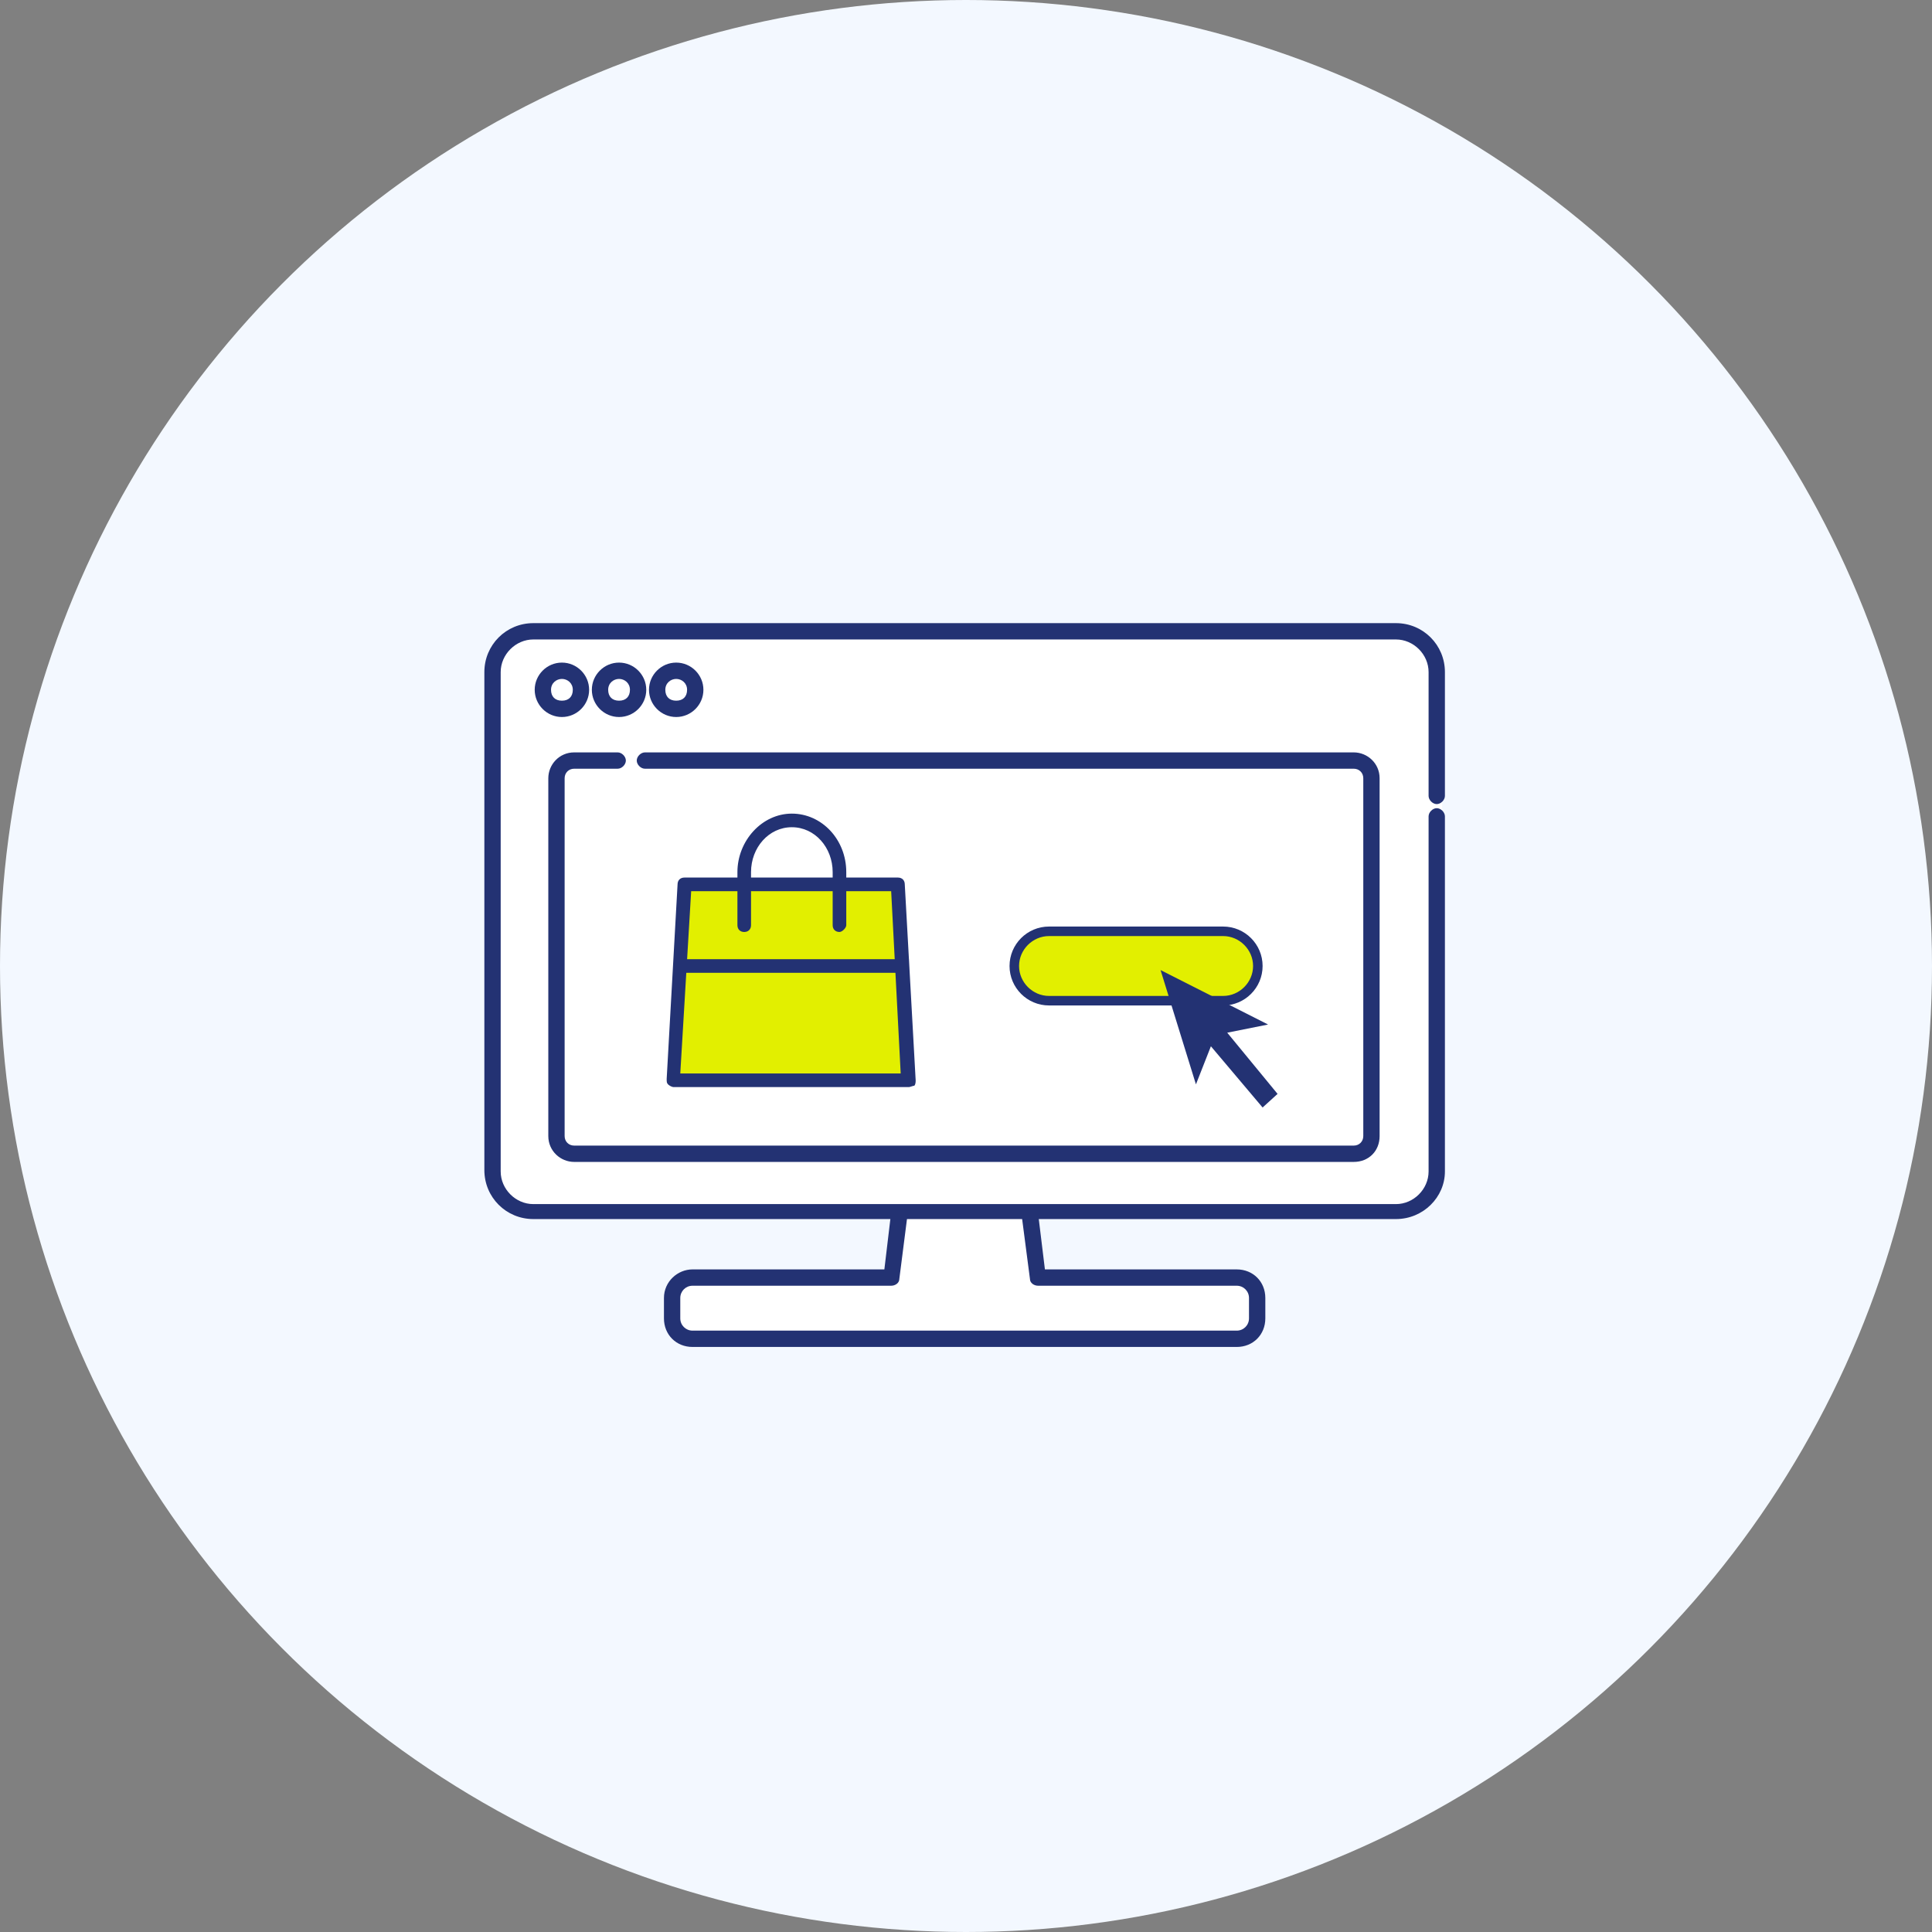 <?xml version="1.0" encoding="utf-8"?>
<!-- Generator: Adobe Illustrator 28.1.0, SVG Export Plug-In . SVG Version: 6.00 Build 0)  -->
<svg version="1.1" id="_レイヤー_2" xmlns="http://www.w3.org/2000/svg" xmlns:xlink="http://www.w3.org/1999/xlink" x="0px"
	 y="0px" viewBox="0 0 142 142" style="enable-background:new 0 0 142 142;" xml:space="preserve">
<rect x="0" y="0" width="142" height="142" fill="#808080" stroke="none"/>
<style type="text/css">
	.st0{fill:#F3F8FF;}
	.st1{fill:#FFFFFF;}
	.st2{fill:#233273;}
	.st3{fill:#E2EF00;}
</style>
<g id="_レイヤー_2-2">
	<circle class="st0" cx="71" cy="71" r="71"/>
	<path class="st1" d="M66.2,89.2h8.4c0.5,0,1,0.4,1.1,0.9l0.5,2.8c0.1,0.5,0.6,0.9,1.1,0.9h13.8c0.6,0,1.1,0.5,1.1,1.1v2.6
		c0,0.6-0.5,1.1-1.1,1.1H50.6c-0.6,0-1.1-0.5-1.1-1.1V95c0-0.6,0.5-1.1,1.1-1.1h13.9c0.5,0,1-0.4,1.1-0.9L66.2,89.2"/>
</g>
<g id="_レイヤー_4">
	<path class="st1" d="M40,46.2h62c2.2,0,4,1.8,4,4v35c0,2.2-1.8,4-4,4H40c-2.2,0-4-1.8-4-4v-35C36,48,37.8,46.2,40,46.2z"/>
	<g>
		<g>
			<g>
				<path class="st2" d="M90.9,99h-40c-1.2,0-2.1-0.9-2.1-2.1v-1.5c0-1.2,1-2.1,2.1-2.1H65l0.5-4.2c0-0.3,0.3-0.6,0.7-0.5
					c0.3,0,0.6,0.3,0.5,0.7L66.1,94c0,0.3-0.3,0.5-0.6,0.5H50.9c-0.5,0-0.9,0.4-0.9,0.9v1.5c0,0.5,0.4,0.9,0.9,0.9h40
					c0.5,0,0.9-0.4,0.9-0.9v-1.5c0-0.5-0.4-0.9-0.9-0.9H76.3c-0.3,0-0.6-0.2-0.6-0.5l-0.6-4.6c0-0.3,0.2-0.6,0.5-0.7
					c0.3,0,0.6,0.2,0.7,0.5l0.5,4.1h14.1c1.2,0,2.1,0.9,2.1,2.1v1.5C93,98.1,92.1,99,90.9,99L90.9,99z"/>
				<path class="st2" d="M102.6,89.6H39.2c-2,0-3.6-1.6-3.6-3.6V49.4c0-2,1.6-3.6,3.6-3.6h63.4c2,0,3.6,1.6,3.6,3.6v9.1
					c0,0.3-0.3,0.6-0.6,0.6s-0.6-0.3-0.6-0.6v-9.1c0-1.3-1.1-2.4-2.4-2.4H39.2c-1.3,0-2.4,1.1-2.4,2.4v36.7c0,1.3,1.1,2.4,2.4,2.4
					h63.4c1.3,0,2.4-1.1,2.4-2.4V60c0-0.3,0.3-0.6,0.6-0.6s0.6,0.3,0.6,0.6v26.1C106.2,88,104.6,89.6,102.6,89.6z"/>
			</g>
			<path class="st2" d="M41.3,52.7c-1.1,0-2-0.9-2-2s0.9-2,2-2s2,0.9,2,2S42.4,52.7,41.3,52.7z M41.3,49.9c-0.4,0-0.8,0.3-0.8,0.8
				s0.3,0.8,0.8,0.8s0.8-0.3,0.8-0.8S41.7,49.9,41.3,49.9z"/>
			<path class="st2" d="M45.5,52.7c-1.1,0-2-0.9-2-2s0.9-2,2-2s2,0.9,2,2S46.6,52.7,45.5,52.7z M45.5,49.9c-0.4,0-0.8,0.3-0.8,0.8
				s0.3,0.8,0.8,0.8s0.8-0.3,0.8-0.8S45.9,49.9,45.5,49.9z"/>
			<path class="st2" d="M49.7,52.7c-1.1,0-2-0.9-2-2s0.9-2,2-2s2,0.9,2,2S50.8,52.7,49.7,52.7z M49.7,49.9c-0.4,0-0.8,0.3-0.8,0.8
				s0.3,0.8,0.8,0.8s0.8-0.3,0.8-0.8S50.1,49.9,49.7,49.9z"/>
			<path class="st2" d="M99.5,85.4H42.2c-1,0-1.9-0.8-1.9-1.9V57.2c0-1,0.8-1.9,1.9-1.9h3.2c0.3,0,0.6,0.3,0.6,0.6s-0.3,0.6-0.6,0.6
				h-3.2c-0.4,0-0.7,0.3-0.7,0.7v26.3c0,0.4,0.3,0.7,0.7,0.7h57.3c0.4,0,0.7-0.3,0.7-0.7V57.2c0-0.4-0.3-0.7-0.7-0.7H47.4
				c-0.3,0-0.6-0.3-0.6-0.6s0.3-0.6,0.6-0.6h52.1c1,0,1.9,0.8,1.9,1.9v26.3C101.4,84.6,100.6,85.4,99.5,85.4z"/>
		</g>
		<g>
			<path class="st3" d="M89.9,73.6H77.1c-1.4,0-2.6-1.2-2.6-2.6l0,0c0-1.4,1.2-2.6,2.6-2.6h12.8c1.4,0,2.6,1.2,2.6,2.6l0,0
				C92.5,72.4,91.3,73.6,89.9,73.6z"/>
			<path class="st2" d="M89.9,73.9H77.1c-1.6,0-2.9-1.3-2.9-2.9s1.3-2.9,2.9-2.9h12.8c1.6,0,2.9,1.3,2.9,2.9S91.5,73.9,89.9,73.9z
				 M77.1,68.8c-1.2,0-2.2,1-2.2,2.2s1,2.2,2.2,2.2h12.8c1.2,0,2.2-1,2.2-2.2s-1-2.2-2.2-2.2H77.1z"/>
		</g>
		<polygon class="st2" points="93.9,80.4 90.2,75.9 93.2,75.3 85.3,71.3 87.9,79.7 89,76.9 92.8,81.4 		"/>
		<g>
			<g>
				<polygon class="st3" points="66,65 50.3,65 49.5,79.4 66.8,79.4 				"/>
				<path class="st2" d="M66.8,79.9H49.5c-0.1,0-0.3-0.1-0.4-0.2c-0.1-0.1-0.1-0.2-0.1-0.4L49.8,65c0-0.3,0.2-0.5,0.5-0.5H66
					c0.3,0,0.5,0.2,0.5,0.5l0.8,14.4c0,0.1,0,0.3-0.1,0.4C67.1,79.8,66.9,79.9,66.8,79.9z M50,78.9h16.2l-0.7-13.4H50.8L50,78.9
					L50,78.9z"/>
			</g>
			<path class="st2" d="M61.7,68.5c-0.3,0-0.5-0.2-0.5-0.5v-3.9c0-1.8-1.3-3.3-3-3.3s-3,1.5-3,3.3V68c0,0.3-0.2,0.5-0.5,0.5
				s-0.5-0.2-0.5-0.5v-3.9c0-2.3,1.8-4.3,4-4.3s4,1.9,4,4.3V68C62.2,68.2,61.9,68.5,61.7,68.5z"/>
		</g>
		<rect x="49.8" y="70.5" class="st2" width="17" height="1"/>
	</g>
</g>
</svg>
